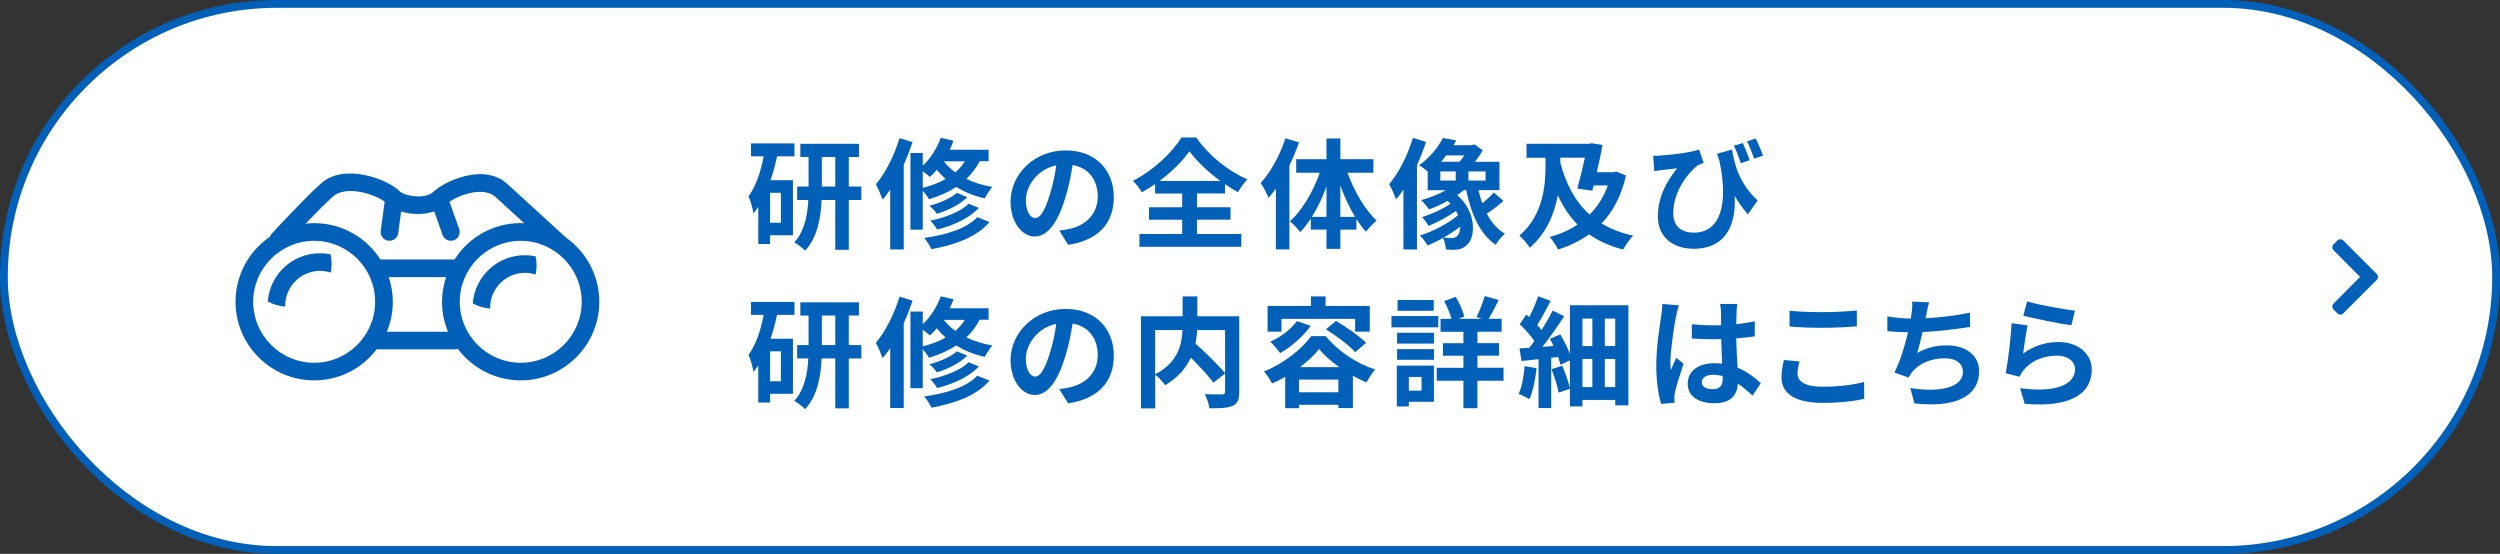 <?xml version="1.0" encoding="UTF-8"?><svg id="_イヤー_2" xmlns="http://www.w3.org/2000/svg" width="410.05" height="90.85" viewBox="0 0 410.05 90.85"><rect x="0" y="0" width="410.05" height="90.85" fill="#333333" stroke="none"/><defs><style>.cls-1{fill:#0260b9;}.cls-2{fill:#fff;stroke:#0260b9;stroke-miterlimit:10;stroke-width:1.28px;}</style></defs><g id="_イヤー_1-2"><g><rect class="cls-2" x=".64" y=".64" width="408.77" height="89.57" rx="44.78" ry="44.78"/><g><path class="cls-1" d="M127.45,25.65c-.28,1.32-.63,2.65-1.06,3.91h3.67v9.03h-3.75v1.43h-1.94v-6.09c-.26,.37-.51,.73-.79,1.06-.08-.63-.49-2.12-.81-2.79,1.2-1.61,2-3.99,2.49-6.56h-2.08v-2.12h7.13v2.12h-2.87Zm.63,5.97h-1.77v4.91h1.77v-4.91Zm13.2,1.18h-2.06v8.17h-2.22v-8.17h-2.24c-.12,2.89-.69,6.17-2.71,8.31-.39-.41-1.24-1.06-1.77-1.36,1.69-1.83,2.18-4.56,2.3-6.95h-1.83v-2.2h1.87v-4.85h-1.35v-2.16h9.62v2.16h-1.67v4.85h2.06v2.2Zm-4.28-2.2v-4.85h-2.2v4.85h2.2Z"/><path class="cls-1" d="M149.68,23.31c-.41,1.22-.9,2.49-1.45,3.71v13.9h-2.22v-9.82c-.39,.59-.81,1.16-1.24,1.65-.2-.55-.75-1.91-1.12-2.51,1.57-1.85,3.02-4.71,3.89-7.58l2.14,.65Zm11,3.14c-.57,1.12-1.32,2.06-2.18,2.89,1.22,.59,2.65,1.06,4.28,1.32-.41,.43-.98,1.32-1.26,1.87-1.81-.39-3.38-1.06-4.67-1.87-1.32,.86-2.83,1.53-4.48,2.02-.18-.35-.63-.96-1.02-1.41v6.4h-2.02v-12.57h2.02v2.08c1.28-1.2,2.34-2.87,2.95-4.58l2.1,.49c-.18,.49-.39,1-.63,1.47h6.38v1.88h-1.47Zm-9.33,4.36c1.39-.35,2.65-.82,3.75-1.45-.55-.49-1.04-1-1.45-1.51-.35,.43-.75,.82-1.14,1.18-.25-.25-.73-.63-1.16-.94v2.73Zm10.94,5.62c-2.04,2.4-5.52,3.71-9.52,4.44-.26-.57-.73-1.33-1.18-1.85,3.61-.49,7.01-1.55,8.7-3.4l2,.8Zm-3.63-4.1c-1.22,1.24-3.16,2.16-4.99,2.75-.27-.43-.79-.98-1.24-1.33,1.67-.43,3.55-1.24,4.52-2.12l1.71,.71Zm1.89,1.77c-1.55,1.69-4.16,2.87-6.83,3.55-.26-.43-.73-1.08-1.14-1.45,2.45-.51,5.01-1.49,6.3-2.79l1.67,.69Zm-5.75-7.64c.49,.63,1.12,1.26,1.89,1.81,.63-.53,1.14-1.12,1.57-1.81h-3.46Z"/><path class="cls-1" d="M175.21,40.16l-1.47-2.34c.75-.08,1.3-.2,1.83-.31,2.51-.59,4.48-2.4,4.48-5.26,0-2.71-1.47-4.73-4.12-5.18-.27,1.67-.61,3.48-1.18,5.32-1.18,3.97-2.87,6.4-5.01,6.4s-3.99-2.4-3.99-5.71c0-4.54,3.93-8.41,9.01-8.41s7.93,3.38,7.93,7.66-2.53,7.07-7.48,7.83Zm-5.4-4.4c.82,0,1.59-1.24,2.4-3.89,.45-1.45,.82-3.12,1.04-4.75-3.24,.67-4.99,3.54-4.99,5.7,0,1.98,.79,2.95,1.55,2.95Z"/><path class="cls-1" d="M196.33,38.38h7.27v2.1h-16.71v-2.1h7.01v-2.34h-5.44v-2.04h5.44v-2.26h-4.44v-1.55c-.71,.49-1.43,.94-2.18,1.35-.29-.55-.94-1.39-1.47-1.88,3.36-1.69,6.52-4.71,7.97-7.11h2.42c2.1,2.99,5.3,5.56,8.4,6.87-.61,.63-1.12,1.37-1.55,2.1-.71-.39-1.41-.82-2.12-1.32v1.53h-4.6v2.26h5.5v2.04h-5.5v2.34Zm3.83-8.7c-2.04-1.49-3.93-3.28-5.07-4.87-1.12,1.59-2.87,3.36-4.91,4.87h9.98Z"/><path class="cls-1" d="M213.06,23.35c-.43,1.26-.96,2.53-1.57,3.79v13.77h-2.22v-9.98c-.39,.53-.81,1.06-1.2,1.53-.22-.57-.86-1.85-1.3-2.44,1.65-1.79,3.18-4.58,4.06-7.34l2.22,.67Zm7.95,4.97c1.08,3.03,2.89,6.09,4.79,7.88-.53,.41-1.33,1.2-1.75,1.81-.55-.61-1.06-1.29-1.57-2.08v1.73h-2.63v3.16h-2.28v-3.16h-2.57v-1.81c-.55,.85-1.12,1.59-1.75,2.22-.39-.55-1.14-1.37-1.67-1.77,1.98-1.77,3.81-4.87,4.89-7.97h-3.87v-2.22h4.97v-3.4h2.28v3.4h5.42v2.22h-4.26Zm-3.44,7.25v-4.99c-.65,1.81-1.47,3.53-2.4,4.99h2.4Zm4.69,0c-.92-1.51-1.75-3.28-2.42-5.13v5.13h2.42Z"/><path class="cls-1" d="M233.9,23.27c-.41,1.26-.92,2.55-1.49,3.81v13.84h-2.22v-9.82c-.39,.59-.81,1.14-1.22,1.61-.18-.55-.75-1.91-1.12-2.51,1.57-1.83,3.02-4.69,3.89-7.58l2.16,.65Zm12.67,9.7c-.84,.75-1.87,1.53-2.71,2.08,.75,1.39,1.71,2.55,2.97,3.28-.51,.41-1.18,1.26-1.49,1.83-2.61-1.77-4.03-5.01-4.85-8.97h-.39c-.33,.28-.71,.55-1.1,.81,3.16,2.69,3.1,6.87,1.61,8.17-.61,.59-1.22,.77-2.08,.81-.39,0-.88-.02-1.37-.06-.04-.53-.18-1.3-.49-1.89-.86,.49-1.73,.9-2.53,1.24-.27-.49-.79-1.22-1.24-1.65,2.1-.63,4.65-1.98,6.25-3.32-.1-.24-.22-.45-.33-.69-1.37,.94-3.08,1.87-4.52,2.44-.24-.43-.69-1.08-1.06-1.45,1.49-.43,3.38-1.3,4.67-2.18-.14-.16-.29-.31-.47-.47-1,.57-2.06,1.04-3.04,1.39-.29-.37-.9-1.16-1.3-1.51,1.38-.39,2.81-.94,4.05-1.63h-2.98v-3.04c-.41-.39-1-.83-1.43-1.04,1.85-1.3,3.18-3.02,3.91-4.48l2.2,.39c-.14,.25-.29,.53-.45,.79h3.02l.41-.14,1.38,.98c-.37,.61-.82,1.28-1.3,1.88h4.03v4.65h-3.44c.18,.75,.37,1.47,.63,2.16,.69-.57,1.41-1.24,1.9-1.77l1.57,1.39Zm-10.33-3.36h2.53v-1.49h-2.53v1.49Zm.96-4.12c-.27,.35-.55,.71-.84,1.04h3.04c.26-.29,.53-.67,.77-1.04h-2.97Zm2.32,11.7c-.84,.61-1.79,1.24-2.75,1.77,.51,.06,.96,.08,1.32,.08,.39,0,.71-.08,.96-.39,.27-.25,.45-.79,.47-1.45Zm4.14-9.07h-2.81v1.49h2.81v-1.49Z"/><path class="cls-1" d="M266.7,28.77c-.77,3.36-2.14,5.93-4.01,7.88,1.47,.88,3.18,1.57,5.18,2-.55,.53-1.28,1.59-1.63,2.28-2.22-.57-4.05-1.41-5.6-2.49-1.49,1.06-3.2,1.89-5.09,2.49-.29-.63-.9-1.55-1.38-2.06,1.67-.45,3.22-1.12,4.58-2.04-1.34-1.34-2.38-2.95-3.24-4.81-.53,2.96-1.79,6.15-4.6,8.62-.35-.59-1.18-1.57-1.69-2,3.89-3.34,4.28-8.25,4.28-11.45v-1.32h-3.12v-2.28h10.25l.41-.1,1.81,.29c-.24,1.37-.59,2.93-.94,4.46h2.73l.43-.1,1.61,.63Zm-10.78-2.91v.81c.92,3.51,2.44,6.4,4.81,8.52,1.3-1.3,2.32-2.89,2.98-4.77h-2.32l-.22,.86-2.45-.35c.43-1.59,.88-3.48,1.24-5.07h-4.05Z"/><path class="cls-1" d="M272.27,25.51c1.87-.1,5.15-.51,6.42-.98l.75,2.18c-.29,.12-.69,.25-1,.43-1.33,1-3.99,4.04-3.99,7.82,0,2.3,1.49,3.2,3.38,3.2,4.32,0,5.71-4.62,4.2-11.72-.14-.39-.27-.8-.41-1.22l2.47-.69c.39,2.47,1.2,5.58,4.2,8.35l-1.59,2.26c-.8-.88-1.53-1.88-2.18-3.02,.27,4.48-1.26,8.68-6.74,8.68-3.16,0-5.85-1.73-5.85-5.28,0-3.18,1.32-5.58,3.14-7.91-.75,.08-1.98,.22-2.57,.29-.41,.06-.71,.1-1.16,.18l-.18-2.55c.33,.02,.73,.02,1.1,0Zm14.73,.77l-1.47,.49c-.31-.92-.71-2.02-1.14-2.87l1.47-.45c.35,.8,.86,2.02,1.14,2.83Zm2.18-.75l-1.47,.49c-.31-.88-.75-2.02-1.16-2.83l1.41-.49c.43,.8,.92,2.04,1.22,2.83Z"/><path class="cls-1" d="M127.45,51.65c-.28,1.32-.63,2.65-1.06,3.91h3.67v9.03h-3.75v1.43h-1.94v-6.09c-.26,.37-.51,.73-.79,1.06-.08-.63-.49-2.12-.81-2.79,1.2-1.61,2-3.99,2.49-6.56h-2.08v-2.12h7.13v2.12h-2.87Zm.63,5.97h-1.77v4.91h1.77v-4.91Zm13.2,1.18h-2.06v8.17h-2.22v-8.17h-2.24c-.12,2.89-.69,6.17-2.71,8.31-.39-.41-1.24-1.06-1.77-1.36,1.69-1.83,2.18-4.56,2.3-6.95h-1.83v-2.2h1.87v-4.85h-1.35v-2.16h9.62v2.16h-1.67v4.85h2.06v2.2Zm-4.28-2.2v-4.85h-2.2v4.85h2.2Z"/><path class="cls-1" d="M149.68,49.31c-.41,1.22-.9,2.49-1.45,3.71v13.9h-2.22v-9.82c-.39,.59-.81,1.16-1.24,1.65-.2-.55-.75-1.91-1.12-2.51,1.57-1.85,3.02-4.71,3.89-7.58l2.14,.65Zm11,3.14c-.57,1.12-1.32,2.06-2.18,2.89,1.22,.59,2.65,1.06,4.28,1.32-.41,.43-.98,1.32-1.26,1.87-1.81-.39-3.38-1.06-4.67-1.87-1.32,.86-2.83,1.53-4.48,2.02-.18-.35-.63-.96-1.02-1.41v6.4h-2.02v-12.57h2.02v2.08c1.28-1.2,2.34-2.87,2.95-4.58l2.1,.49c-.18,.49-.39,1-.63,1.47h6.38v1.88h-1.47Zm-9.33,4.36c1.39-.35,2.65-.82,3.75-1.45-.55-.49-1.04-1-1.45-1.51-.35,.43-.75,.82-1.14,1.18-.25-.25-.73-.63-1.16-.94v2.73Zm10.94,5.62c-2.04,2.4-5.52,3.71-9.52,4.44-.26-.57-.73-1.33-1.18-1.85,3.61-.49,7.01-1.55,8.7-3.4l2,.8Zm-3.63-4.1c-1.22,1.24-3.16,2.16-4.99,2.75-.27-.43-.79-.98-1.24-1.33,1.67-.43,3.55-1.24,4.52-2.12l1.71,.71Zm1.89,1.77c-1.55,1.69-4.16,2.87-6.83,3.55-.26-.43-.73-1.08-1.14-1.45,2.45-.51,5.01-1.49,6.3-2.79l1.67,.69Zm-5.75-7.64c.49,.63,1.12,1.26,1.89,1.81,.63-.53,1.14-1.12,1.57-1.81h-3.46Z"/><path class="cls-1" d="M175.21,66.16l-1.47-2.34c.75-.08,1.3-.2,1.83-.31,2.51-.59,4.48-2.4,4.48-5.26,0-2.71-1.47-4.73-4.12-5.18-.27,1.67-.61,3.48-1.18,5.32-1.18,3.97-2.87,6.4-5.01,6.4s-3.99-2.4-3.99-5.71c0-4.54,3.93-8.41,9.01-8.41s7.93,3.38,7.93,7.66-2.53,7.07-7.48,7.83Zm-5.4-4.4c.82,0,1.59-1.24,2.4-3.89,.45-1.45,.82-3.12,1.04-4.75-3.24,.67-4.99,3.54-4.99,5.7,0,1.98,.79,2.95,1.55,2.95Z"/><path class="cls-1" d="M203.26,64.28c0,1.26-.26,1.9-1.08,2.28-.81,.37-2.06,.41-3.81,.41-.08-.67-.43-1.71-.77-2.32,1.16,.06,2.47,.04,2.85,.04,.37-.02,.49-.12,.49-.47v-2.95l-1.92,1.49c-.79-1.08-2.26-2.67-3.69-4.1-.77,1.65-2.08,3.26-4.22,4.52-.33-.47-1.06-1.3-1.63-1.73v5.54h-2.34v-15.12h6.83v-3.26h2.42v3.26h6.87v12.41Zm-13.79-2.89c3.71-1.92,4.38-4.83,4.48-7.25h-4.48v7.25Zm6.89-7.25c-.04,.73-.12,1.45-.27,2.22,1.67,1.51,3.77,3.52,4.85,4.87v-7.09h-4.58Z"/><path class="cls-1" d="M217.44,55.13c2.08,2.53,5.11,4.5,8.11,5.48-.53,.59-1.06,1.45-1.45,2.12-.71-.31-1.45-.69-2.2-1.1v5.3h-2.38v-.53h-6.46v.55h-2.26v-5.15c-.71,.41-1.43,.79-2.16,1.1-.29-.57-.86-1.47-1.32-1.98,3.2-1.26,6.26-3.71,7.74-5.79h2.38Zm-7.25-.73h-2.28v-4.22h7.11v-1.57h2.4v1.57h7.25v4.22h-2.4v-2.1h-12.08v2.1Zm4.79-.96c-1.24,1.77-3.2,3.44-5.01,4.48-.33-.49-1.14-1.43-1.61-1.87,1.69-.77,3.38-2.02,4.36-3.38l2.26,.77Zm4.54,10.9v-2.08h-6.46v2.08h6.46Zm.16-4.12c-1.34-.94-2.51-1.96-3.32-2.97-.75,.96-1.85,2-3.14,2.97h6.46Zm-.55-7.58c1.65,.98,3.85,2.49,4.93,3.59l-1.77,1.53c-1-1.1-3.1-2.69-4.81-3.75l1.65-1.37Z"/><path class="cls-1" d="M235.91,53.69h-7.68v-1.85h7.68v1.85Zm-.73,12.21h-4.1v.77h-1.98v-6.7h6.09v5.93Zm-6.03-11.33h6.05v1.79h-6.05v-1.79Zm0,2.69h6.05v1.75h-6.05v-1.75Zm6.01-6.28h-5.93v-1.77h5.93v1.77Zm-4.08,10.84v2.26h2.08v-2.26h-2.08Zm15.53,.63h-4.28v4.5h-2.3v-4.5h-4.38v-2.12h4.38v-1.98h-3.36v-2.06h3.36v-1.87h-3.75v-2.12h1.79c-.24-.88-.71-2.02-1.2-2.91l1.89-.71c.63,1.02,1.2,2.34,1.41,3.24l-.94,.37h3.83l-.88-.29c.47-.94,1.06-2.4,1.35-3.44l2.28,.65c-.55,1.12-1.14,2.26-1.63,3.08h2.12v2.12h-3.97v1.87h3.55v2.06h-3.55v1.98h4.28v2.12Z"/><path class="cls-1" d="M252.03,60.39c-.2,1.87-.61,3.83-1.18,5.09-.39-.27-1.28-.69-1.77-.86,.55-1.14,.84-2.91,1-4.56l1.94,.33Zm15.06-10.31v16.4h-2.16v-.88h-5.38v1.06h-2.06v-2.89l-1.85,.63c-.16-1.02-.69-2.63-1.16-3.85l1.75-.57c.51,1.14,.98,2.57,1.26,3.61v-4.48l-1.55,.73c-.08-.37-.22-.81-.37-1.28l-1.14,.12v8.25h-2.08v-8.01c-1,.1-1.94,.2-2.79,.29l-.33-2.06c.47-.02,1.02-.06,1.59-.1,.27-.35,.57-.73,.84-1.12-.57-.88-1.55-1.94-2.4-2.75l1.1-1.59c.16,.14,.31,.27,.47,.43,.55-1.1,1.12-2.4,1.45-3.42l2.06,.75c-.69,1.35-1.51,2.87-2.2,3.95,.25,.29,.51,.59,.71,.84,.69-1.1,1.34-2.24,1.81-3.2l1.9,.92c-1.04,1.61-2.36,3.48-3.57,5.03l1.83-.14c-.2-.39-.39-.8-.61-1.16l1.69-.75c.61,1,1.22,2.2,1.59,3.22v-7.99h9.6Zm-7.54,2.18v4.5h1.63v-4.5h-1.63Zm0,11.23h1.63v-4.62h-1.63v4.62Zm5.38-11.23h-1.71v4.5h1.71v-4.5Zm0,11.23v-4.62h-1.71v4.62h1.71Z"/><path class="cls-1" d="M274.92,51.83c-.29,1.32-.94,5.64-.94,7.6,0,.39,.02,.88,.08,1.28,.26-.69,.59-1.36,.88-2.02l1.2,.98c-.55,1.61-1.18,3.61-1.41,4.67-.06,.28-.1,.71-.1,.92,0,.2,.02,.53,.04,.8l-2.22,.18c-.41-1.37-.79-3.61-.79-6.28,0-2.96,.59-6.68,.81-8.19,.08-.55,.18-1.29,.2-1.92l2.71,.24c-.16,.39-.39,1.39-.45,1.75Zm9.92-.69c-.02,.43-.04,1.16-.06,2.02,1.08-.1,2.1-.25,3.04-.45v2.46c-.94,.14-1.96,.25-3.04,.33,.04,1.9,.14,3.47,.22,4.81,1.63,.67,2.87,1.67,3.81,2.53l-1.36,2.06c-.82-.77-1.61-1.45-2.4-1.98-.12,1.89-1.18,3.22-3.83,3.22s-4.4-1.14-4.4-3.2,1.69-3.36,4.36-3.36c.45,0,.88,.02,1.28,.08-.04-1.22-.12-2.65-.14-4.04-.47,.02-.94,.02-1.39,.02-1.16,0-2.28-.04-3.44-.12v-2.34c1.12,.12,2.26,.18,3.44,.18,.45,0,.92,0,1.37-.02,0-.96-.02-1.77-.02-2.18,0-.29-.06-.9-.14-1.3h2.81c-.06,.37-.1,.84-.12,1.28Zm-3.89,12.69c1.2,0,1.61-.63,1.61-1.79v-.35c-.51-.14-1.04-.22-1.57-.22-1.12,0-1.87,.47-1.87,1.22,0,.8,.79,1.14,1.83,1.14Z"/><path class="cls-1" d="M294.83,61.27c0,1.26,1.2,2.16,4.03,2.16,2.65,0,5.17-.29,6.89-.79l.02,2.77c-1.71,.41-4.06,.67-6.81,.67-4.5,0-6.76-1.51-6.76-4.2,0-1.14,.24-2.1,.39-2.83l2.57,.24c-.2,.71-.33,1.32-.33,1.98Zm4.03-10.07c1.94,0,4.18-.12,5.7-.28v2.61c-1.38,.12-3.81,.24-5.68,.24-2.06,0-3.77-.08-5.36-.22v-2.59c1.45,.16,3.28,.24,5.34,.24Z"/><path class="cls-1" d="M315.95,51.59c-.04,.18-.08,.39-.12,.61,2.24-.12,4.89-.41,7.27-.92l.04,2.34c-2.04,.33-5.17,.71-7.8,.85-.27,1.2-.59,2.45-.88,3.42,1.59-.88,3.12-1.24,4.87-1.24,3.18,0,5.28,1.69,5.28,4.2,0,4.42-4.26,6.01-10.6,5.32l-.69-2.53c4.3,.71,8.64,.18,8.64-2.71,0-1.18-1-2.16-2.93-2.16-2.26,0-4.26,.8-5.44,2.3-.22,.28-.35,.53-.55,.86l-2.32-.83c.94-1.83,1.73-4.44,2.24-6.6-1.24-.02-2.4-.08-3.4-.18v-2.43c1.18,.2,2.65,.35,3.85,.37,.04-.29,.08-.57,.12-.81,.12-.84,.14-1.33,.1-1.98l2.79,.12c-.22,.69-.33,1.36-.47,2Z"/><path class="cls-1" d="M331.86,57.97c1.79-1.3,3.73-1.87,5.79-1.87,3.44,0,5.44,2.12,5.44,4.5,0,3.57-2.83,6.32-11,5.64l-.75-2.57c5.89,.81,9.01-.63,9.01-3.12,0-1.28-1.22-2.22-2.93-2.22-2.22,0-4.22,.83-5.46,2.32-.35,.43-.55,.75-.73,1.14l-2.26-.57c.39-1.92,.84-5.77,.98-8.21l2.63,.37c-.25,1.08-.61,3.48-.75,4.59Zm8.48-7.01l-.59,2.4c-1.98-.26-6.36-1.18-7.89-1.57l.63-2.36c1.87,.59,6.15,1.33,7.86,1.53Z"/></g><path class="cls-1" d="M389.84,45.9l-5.5,5.5c-.27,.27-.7,.27-.96,0l-.64-.64c-.26-.26-.27-.69,0-.96l4.36-4.38-4.36-4.38c-.26-.27-.26-.69,0-.96l.64-.64c.27-.27,.7-.27,.96,0l5.5,5.5c.27,.27,.27,.7,0,.96Z"/><g id="Icon"><g><path class="cls-1" d="M92.85,38.98h0l-9.64-8.81c-1.68-1.53-4.07-1.98-6.92-1.29-2.28,.55-4.28,1.71-5.28,2.64-1.17,1.1-4.39,.75-5.39-.09-2.02-2.07-9.2-4.77-13-1.32-3.09,2.82-7.85,8-8.05,8.22-.13,.14-.23,.31-.29,.5-3.54,2.41-5.65,6.39-5.65,10.66,0,7.11,5.79,12.9,12.9,12.9,4.04,0,7.77-1.85,10.24-5.09h12.82c.17,0,.34-.03,.5-.09,2.44,3.25,6.28,5.18,10.31,5.18,7.11,0,12.9-5.79,12.9-12.9,0-4.16-2.04-8.09-5.45-10.51Zm-41.32,20.52c-5.52,0-10-4.49-10-10s4.49-10,10-10,10,4.49,10,10-4.49,10-10,10Zm11.92-5.09c.65-1.57,.98-3.22,.98-4.91,0-1.36-.22-2.72-.67-4.05h9.41c-.44,1.33-.67,2.69-.67,4.05,0,1.69,.33,3.35,.98,4.91h-10.04Zm11.11-11.85h-12.17c-2.39-3.73-6.44-5.96-10.85-5.96-.45,0-.91,.03-1.43,.09,1.85-1.92,3.35-3.41,4.47-4.43,2.05-1.87,6.61-.56,8.51,.81l-.64,4.78c-.05,.38,.05,.76,.28,1.07,.23,.31,.57,.5,.96,.56,.8,.11,1.52-.46,1.63-1.24l.47-3.55c1.76,.55,3.84,.54,5.43-.02l1.37,3.86c.2,.57,.75,.96,1.36,.96,.17,0,.33-.03,.49-.08,.36-.13,.66-.39,.82-.74,.17-.35,.19-.74,.06-1.11l-1.6-4.48c2.01-1.32,5.71-2.45,7.55-.77l4.71,4.3c-.19-.01-.38-.02-.57-.02-4.41,0-8.46,2.22-10.85,5.96Zm10.85,16.94c-5.52,0-10-4.49-10-10s4.49-10,10-10,10,4.49,10,10-4.49,10-10,10Z"/><path class="cls-1" d="M54.25,41.72l-.12-.02c-.54-.11-1.1-.16-1.64-.16-4.46,0-8.14,3.35-8.56,7.79v.12l.09,.05c.81,.42,1.67,.68,2.57,.77l.19,.02v-.19c.02-3.13,2.58-5.67,5.7-5.67,.52,0,1.05,.08,1.57,.23l.18,.05,.04-.19c.08-.44,.12-.88,.12-1.31,0-.46-.05-.92-.14-1.38l-.02-.12Z"/><path class="cls-1" d="M87.87,42.04l-.12-.02c-.54-.11-1.1-.16-1.64-.16-4.46,0-8.14,3.35-8.56,7.79v.12l.09,.05c.8,.42,1.67,.68,2.57,.77l.19,.02v-.19c.02-3.13,2.58-5.67,5.7-5.67,.52,0,1.05,.08,1.57,.23l.18,.05,.04-.19c.08-.44,.12-.88,.12-1.31,0-.46-.05-.92-.14-1.38l-.02-.11Z"/></g></g></g></g></svg>